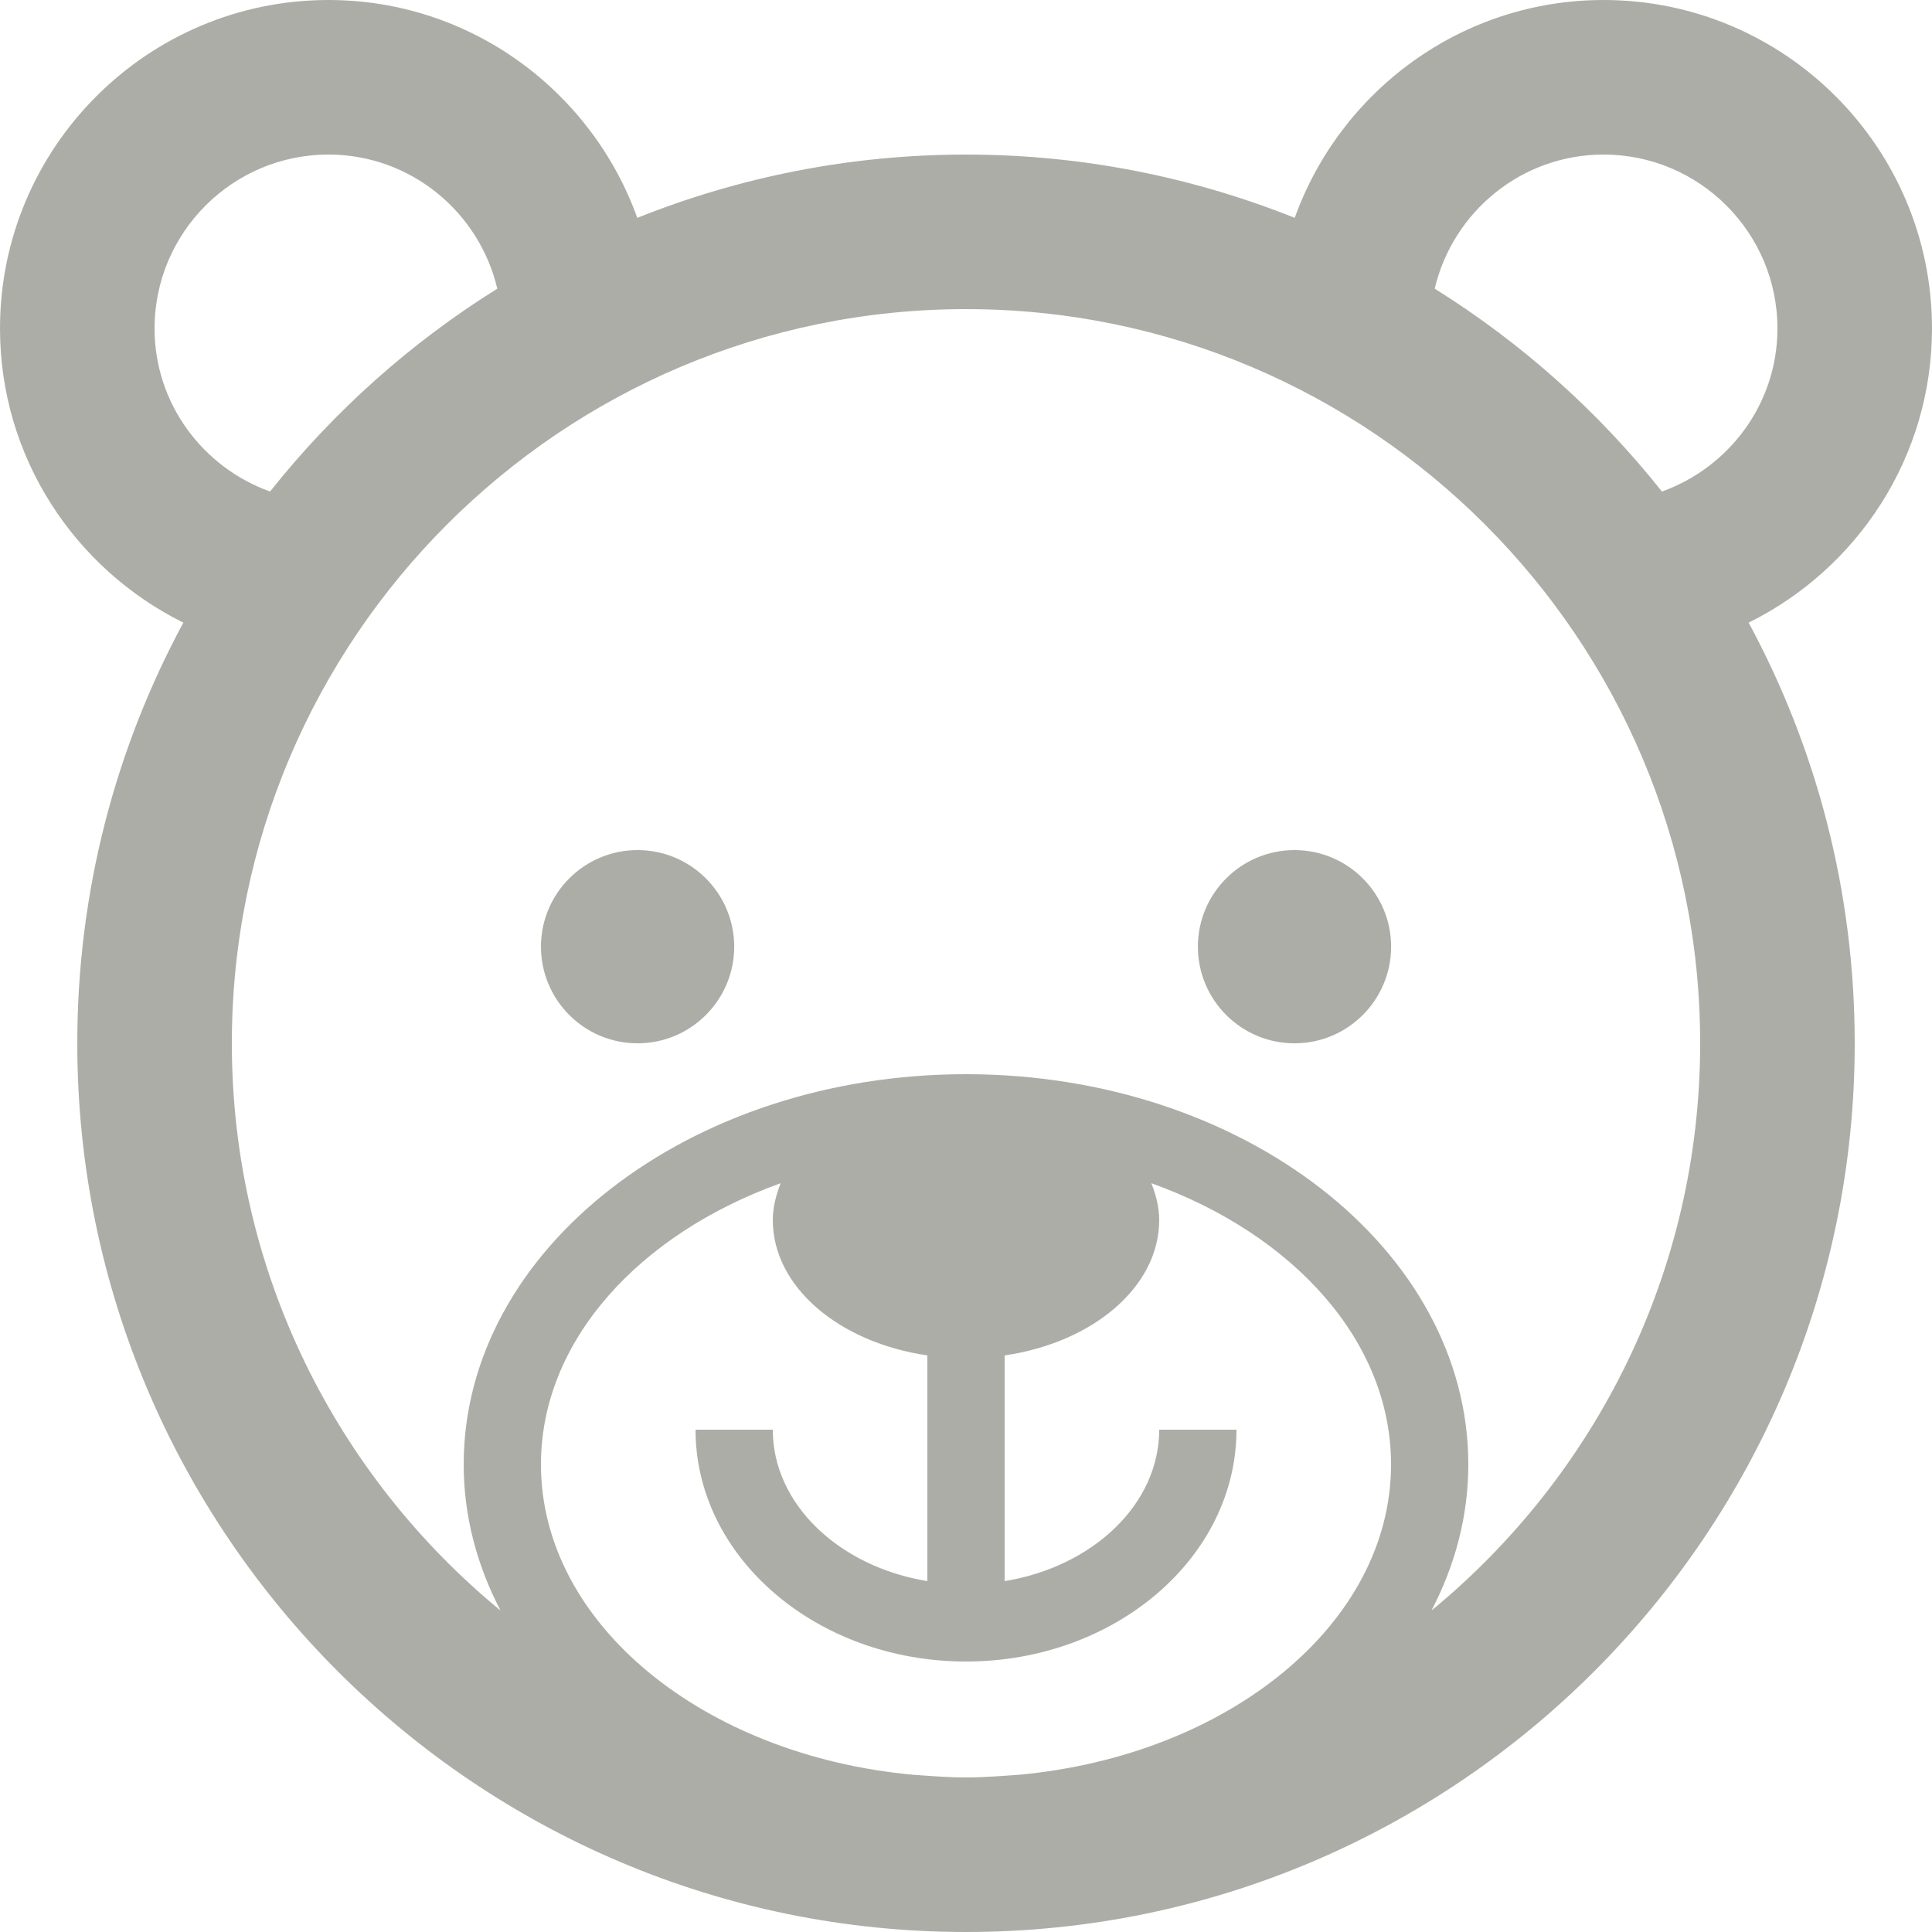 <?xml version="1.0" encoding="UTF-8" standalone="no"?><!DOCTYPE svg PUBLIC "-//W3C//DTD SVG 1.1//EN" "http://www.w3.org/Graphics/SVG/1.1/DTD/svg11.dtd"><svg width="100%" height="100%" viewBox="0 0 50 50" version="1.1" xmlns="http://www.w3.org/2000/svg" xmlns:xlink="http://www.w3.org/1999/xlink" xml:space="preserve" xmlns:serif="http://www.serif.com/" style="fill-rule:evenodd;clip-rule:evenodd;stroke-linejoin:round;stroke-miterlimit:2;"><rect id="icon_garderie" x="0" y="0" width="50" height="50" style="fill:none;"/><clipPath id="_clip1"><rect x="0" y="0" width="50" height="50"/></clipPath><g clip-path="url(#_clip1)"><path d="M33.501,22c-1.38,0 -2.5,1.12 -2.5,2.5c0,1.38 1.12,2.501 2.5,2.501c1.38,0 2.501,-1.121 2.501,-2.501c0,-1.38 -1.121,-2.5 -2.501,-2.5m-17.001,0c-1.38,0 -2.5,1.12 -2.5,2.5c0,1.38 1.12,2.501 2.5,2.501c1.381,0 2.501,-1.121 2.501,-2.501c0,-1.38 -1.12,-2.5 -2.501,-2.5m26.511,-9.279c-1.644,-2.069 -3.632,-3.848 -5.881,-5.25c0.468,-1.985 2.244,-3.471 4.37,-3.471c2.481,0 4.5,2.019 4.5,4.5c0,1.949 -1.253,3.597 -2.989,4.221m-5.964,28.959c0.609,-1.168 0.953,-2.443 0.953,-3.78c0,-5.569 -5.832,-10.1 -13,-10.1c-7.168,0 -13,4.531 -13,10.1c0,1.337 0.344,2.612 0.953,3.78c-4.242,-3.488 -6.953,-8.773 -6.953,-14.68c0,-10.477 8.523,-19 19,-19c10.477,0 19,8.523 19,19c0,5.907 -2.711,11.192 -6.953,14.68m-10.682,4.251c-0.453,0.032 -0.904,0.069 -1.365,0.069c-0.461,0 -0.912,-0.037 -1.365,-0.069c-5.422,-0.497 -9.635,-3.906 -9.635,-8.031c0,-3.199 2.537,-5.962 6.202,-7.278c-0.118,0.306 -0.202,0.62 -0.202,0.953c0,1.73 1.718,3.171 4,3.503l0,5.841c-2.279,-0.372 -4,-1.987 -4,-3.919l-2,0c0,3.309 3.141,6 7,6c3.859,0 7,-2.691 7,-6l-2,0c0,1.932 -1.721,3.547 -4,3.919l0,-5.841c2.282,-0.332 4,-1.773 4,-3.503c0,-0.333 -0.084,-0.647 -0.202,-0.953c3.665,1.316 6.202,4.079 6.202,7.278c0,4.125 -4.213,7.534 -9.635,8.031m-22.365,-37.431c0,-2.481 2.019,-4.5 4.5,-4.5c2.126,0 3.902,1.486 4.37,3.471c-2.249,1.402 -4.237,3.181 -5.881,5.25c-1.736,-0.624 -2.989,-2.272 -2.989,-4.221m46,0c0,-4.687 -3.813,-8.5 -8.5,-8.5c-3.681,0 -6.814,2.357 -7.993,5.638c-2.634,-1.053 -5.502,-1.638 -8.507,-1.638c-3.005,0 -5.873,0.585 -8.507,1.638c-1.179,-3.281 -4.312,-5.638 -7.993,-5.638c-4.686,0 -8.5,3.813 -8.5,8.5c0,3.338 1.939,6.224 4.745,7.614c-1.75,3.242 -2.745,6.95 -2.745,10.886c0,12.683 10.317,23 23,23c12.683,0 23,-10.317 23,-23c0,-3.936 -0.995,-7.644 -2.745,-10.886c2.807,-1.39 4.745,-4.276 4.745,-7.614" style="fill:#adada8;fill-rule:nonzero;"/></g></svg>